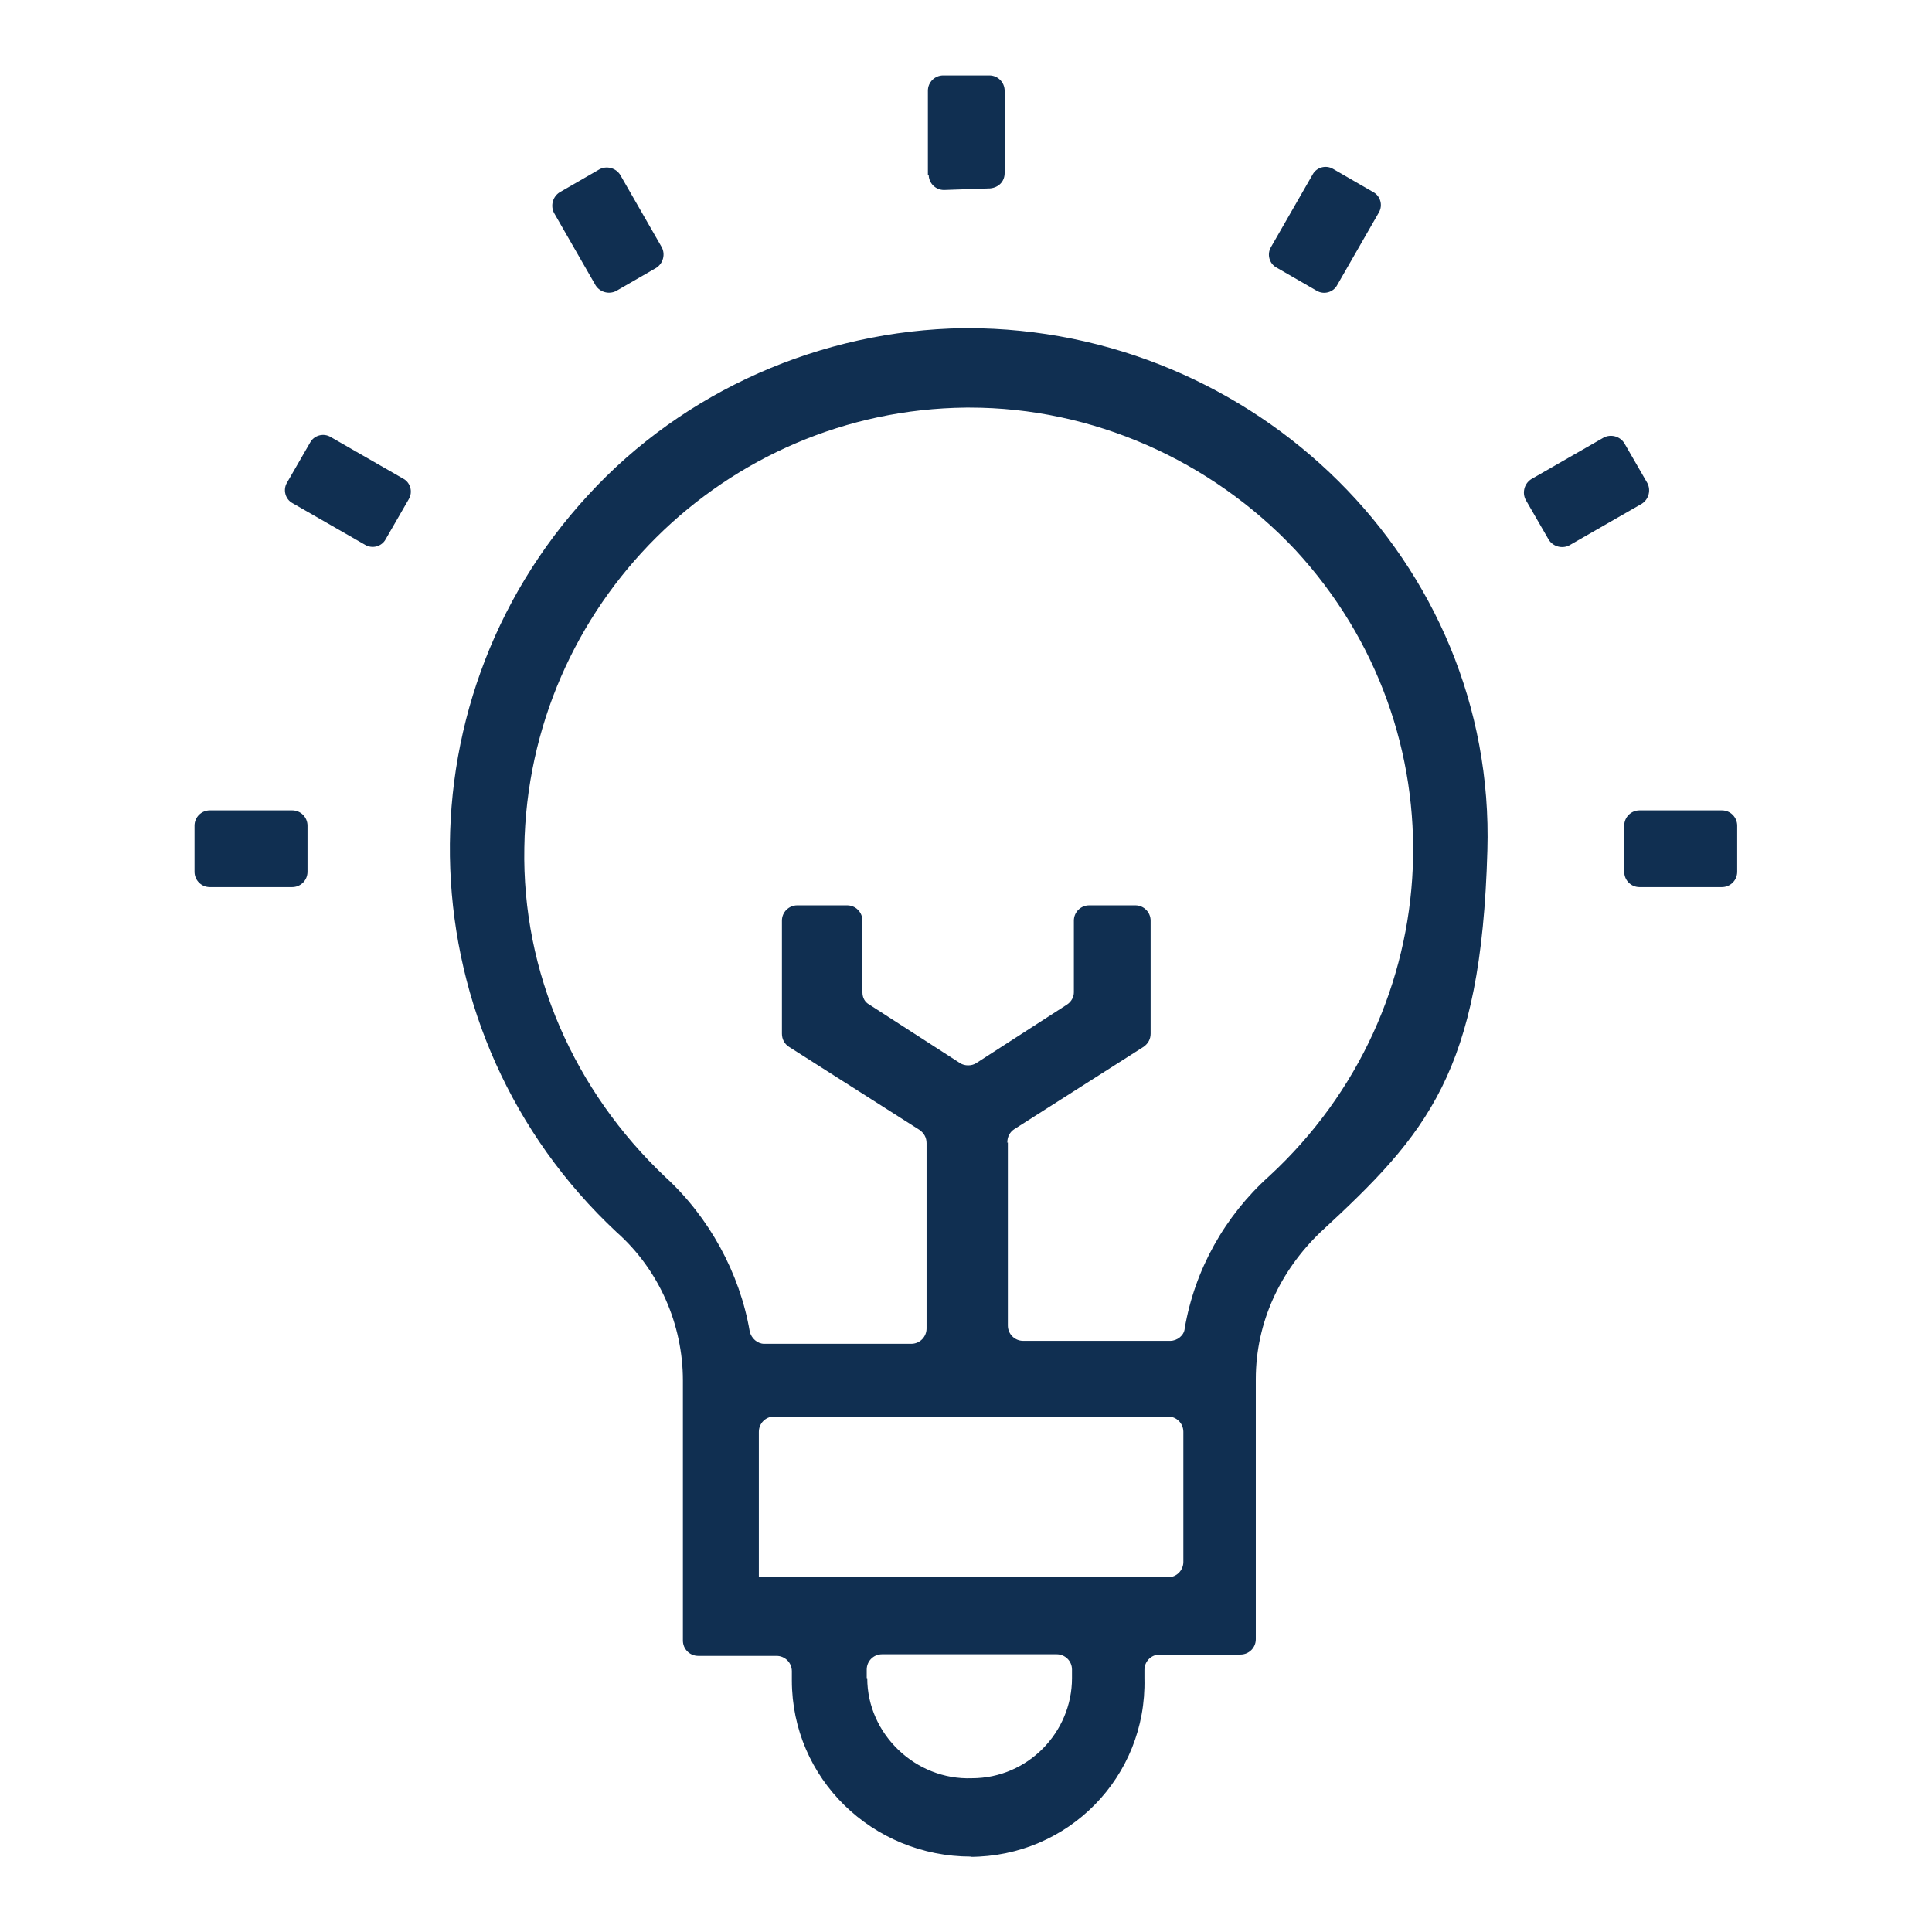 <?xml version="1.0" encoding="UTF-8"?>
<svg id="icons" xmlns="http://www.w3.org/2000/svg" viewBox="0 0 72 72">
  <defs>
    <style>
      .cls-1 {
        fill: #102f51;
      }
    </style>
  </defs>
  <g id="Layer_1-2" data-name="Layer 1-2">
    <path id="ICON_SET_trackabout_Know_It" data-name="ICON SET trackabout Know It" class="cls-1" d="M36.19,69.19c-3.67,0-6.68-2.9-6.68-6.57v-.34c0-.32-.26-.57-.57-.57h-2.92c-.32,0-.57-.26-.57-.57v-9.69c0-2.09-.89-4.13-2.47-5.53-7.86-7.34-8.32-19.61-1.06-27.47,3.58-3.9,8.69-6.14,13.99-6.22h.14c10.7,0,19.7,8.69,19.38,19.47-.23,8.26-2.24,10.55-6.22,14.22-1.49,1.43-2.41,3.35-2.41,5.48v9.69c0,.32-.26.57-.57.57h-3.01c-.32,0-.57.26-.57.57v.32c.09,3.67-2.84,6.65-6.51,6.65h.06ZM32.32,62.54c0,2.09,1.81,3.81,3.9,3.73,2.09,0,3.73-1.72,3.73-3.73v-.32c0-.32-.26-.57-.57-.57h-6.51c-.32,0-.57.26-.57.57v.32h.03ZM28.3,58.78h15.23c.32,0,.57-.26.57-.57v-4.85c0-.32-.26-.57-.57-.57h-14.68c-.32,0-.57.26-.57.57v5.39h0l.03.03ZM37.56,42.58v6.82c0,.32.26.57.57.57h5.48c.26,0,.52-.2.54-.46h0c.37-2.18,1.49-4.19,3.15-5.68,6.74-6.22,7.2-16.6.97-23.34-3.15-3.35-7.57-5.3-12.13-5.3h-.14c-8.97.09-16.32,7.34-16.46,16.4-.09,4.65,1.86,9.06,5.25,12.27,1.63,1.49,2.78,3.58,3.15,5.76h0c.06.26.29.46.54.46h5.48c.32,0,.57-.26.57-.57v-6.91c0-.2-.09-.37-.26-.49l-4.87-3.1c-.17-.11-.26-.29-.26-.49v-4.21c0-.32.26-.57.57-.57h1.86c.32,0,.57.26.57.57v2.67c0,.2.09.37.26.46l3.38,2.18c.17.11.43.11.6,0l3.38-2.18c.17-.11.26-.29.26-.46v-2.67c0-.32.26-.57.57-.57h1.72c.32,0,.57.26.57.57v4.21c0,.2-.09.37-.26.49l-4.82,3.07c-.17.11-.26.29-.26.49h-.03ZM60.53,32.49v-1.72c0-.32.26-.57.57-.57h3.07c.32,0,.57.26.57.57v1.72c0,.32-.26.57-.57.57h-3.07c-.32,0-.57-.26-.57-.57ZM7.25,32.49v-1.72c0-.32.26-.57.57-.57h3.07c.32,0,.57.26.57.57v1.72c0,.32-.26.57-.57.57h-3.07c-.32,0-.57-.26-.57-.57ZM10.7,17.98l.86-1.49c.14-.26.49-.37.77-.2l2.7,1.55c.26.14.37.49.2.77l-.86,1.49c-.14.26-.49.37-.77.2l-2.7-1.55c-.26-.14-.37-.49-.2-.77ZM57.06,17.86l2.7-1.55c.26-.14.6-.06.77.2l.86,1.49c.14.26.06.6-.2.77l-2.7,1.55c-.26.14-.6.06-.77-.2l-.86-1.49c-.14-.26-.06-.6.2-.77ZM47.37,9.2l1.55-2.7c.14-.26.49-.37.77-.2l1.49.86c.26.14.37.49.2.77l-1.55,2.7c-.14.26-.49.37-.77.2l-1.49-.86c-.26-.14-.37-.49-.2-.77ZM20.85,7.17l1.49-.86c.26-.14.6-.06.77.2l1.55,2.7c.14.26.06.6-.2.77l-1.49.86c-.26.14-.6.06-.77-.2l-1.55-2.7c-.14-.26-.06-.6.2-.77ZM34.58,6.51v-3.13c0-.32.26-.57.57-.57h1.72c.32,0,.57.26.57.57v3.07c0,.32-.23.54-.54.57l-1.72.06c-.32,0-.57-.26-.57-.57h-.03Z"/>
  </g>
</svg>